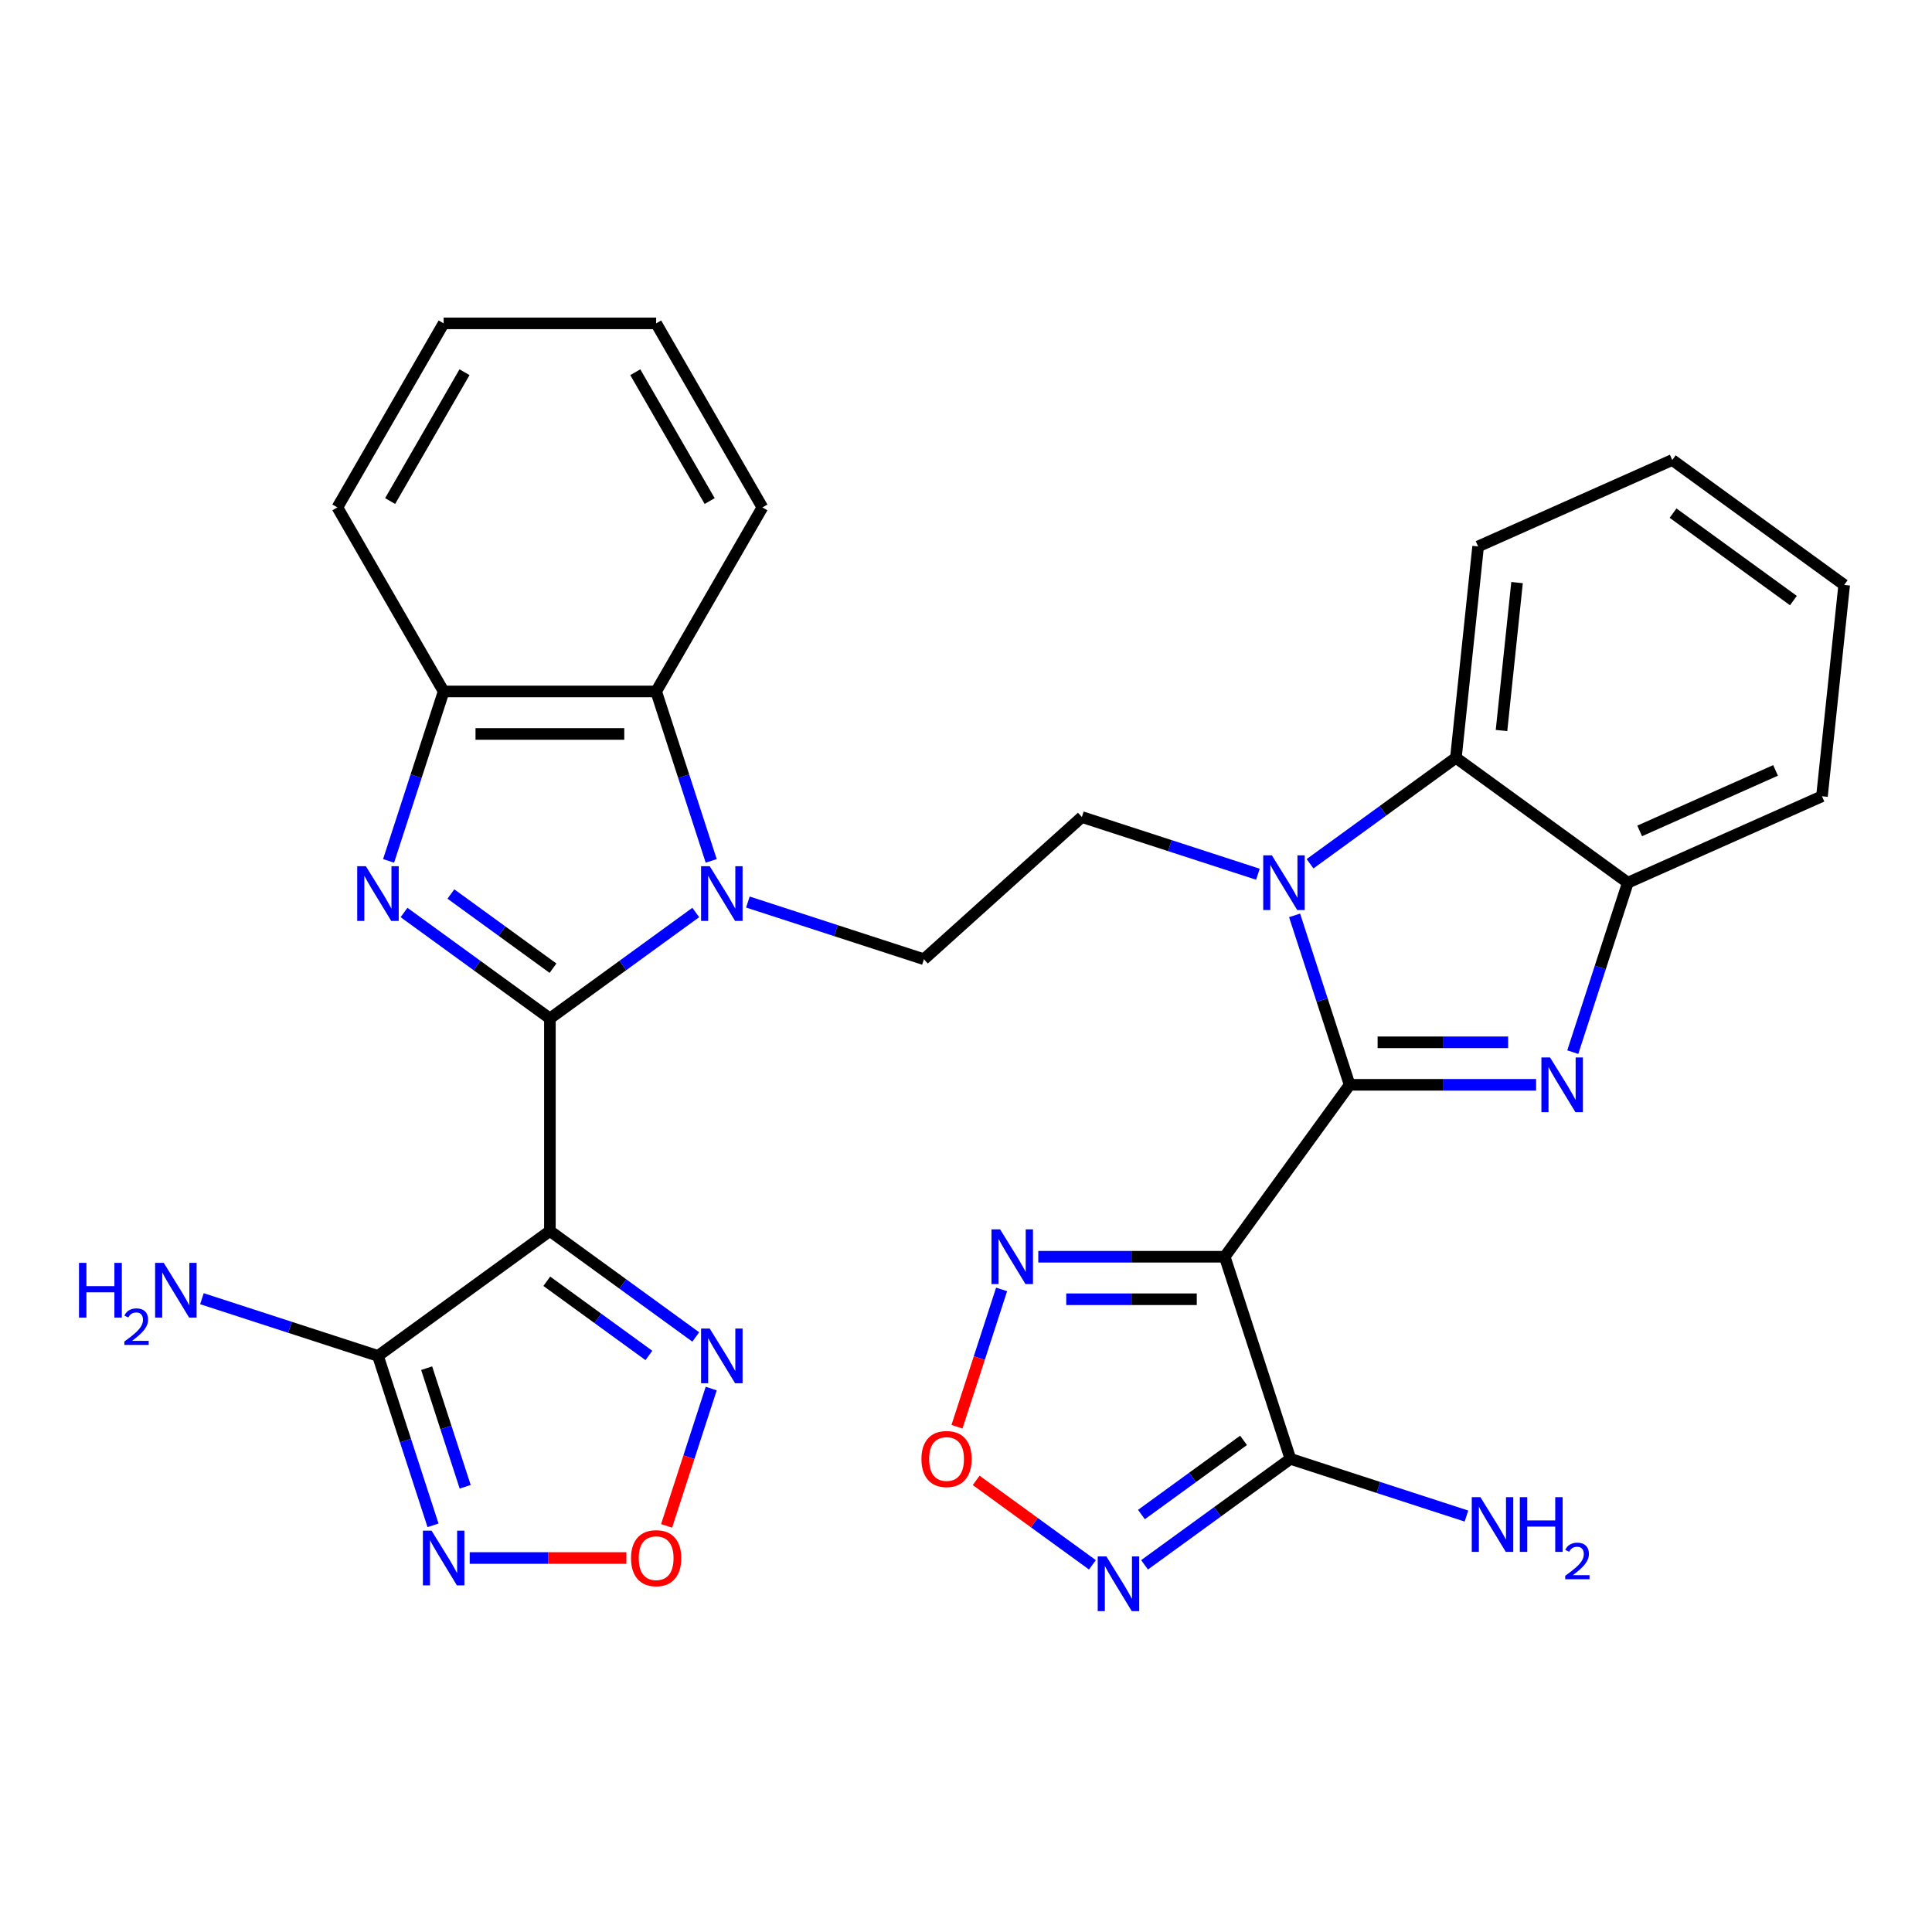 <?xml version='1.0' encoding='iso-8859-1'?>
<svg version='1.1' baseProfile='full'
              xmlns='http://www.w3.org/2000/svg'
                      xmlns:rdkit='http://www.rdkit.org/xml'
                      xmlns:xlink='http://www.w3.org/1999/xlink'
                  xml:space='preserve'
width='1000px' height='1000px' viewBox='0 0 1000 1000'>
<!-- END OF HEADER -->
<rect style='opacity:1.0;fill:#FFFFFF;stroke:none' width='1000' height='1000' x='0' y='0'> </rect>
<path class='bond-1' d='M 698.574,561.499 L 633.92,650.487' style='fill:none;fill-rule:evenodd;stroke:#000000;stroke-width:6px;stroke-linecap:butt;stroke-linejoin:miter;stroke-opacity:1' />
<path class='bond-3' d='M 698.574,561.499 L 684.326,517.647' style='fill:none;fill-rule:evenodd;stroke:#000000;stroke-width:6px;stroke-linecap:butt;stroke-linejoin:miter;stroke-opacity:1' />
<path class='bond-3' d='M 684.326,517.647 L 670.078,473.796' style='fill:none;fill-rule:evenodd;stroke:#0000FF;stroke-width:6px;stroke-linecap:butt;stroke-linejoin:miter;stroke-opacity:1' />
<path class='bond-6' d='M 698.574,561.499 L 746.827,561.499' style='fill:none;fill-rule:evenodd;stroke:#000000;stroke-width:6px;stroke-linecap:butt;stroke-linejoin:miter;stroke-opacity:1' />
<path class='bond-6' d='M 746.827,561.499 L 795.08,561.499' style='fill:none;fill-rule:evenodd;stroke:#0000FF;stroke-width:6px;stroke-linecap:butt;stroke-linejoin:miter;stroke-opacity:1' />
<path class='bond-6' d='M 713.05,539.499 L 746.827,539.499' style='fill:none;fill-rule:evenodd;stroke:#000000;stroke-width:6px;stroke-linecap:butt;stroke-linejoin:miter;stroke-opacity:1' />
<path class='bond-6' d='M 746.827,539.499 L 780.605,539.499' style='fill:none;fill-rule:evenodd;stroke:#0000FF;stroke-width:6px;stroke-linecap:butt;stroke-linejoin:miter;stroke-opacity:1' />
<path class='bond-0' d='M 284.626,527.161 L 322.375,499.734' style='fill:none;fill-rule:evenodd;stroke:#000000;stroke-width:6px;stroke-linecap:butt;stroke-linejoin:miter;stroke-opacity:1' />
<path class='bond-0' d='M 322.375,499.734 L 360.125,472.307' style='fill:none;fill-rule:evenodd;stroke:#0000FF;stroke-width:6px;stroke-linecap:butt;stroke-linejoin:miter;stroke-opacity:1' />
<path class='bond-2' d='M 284.626,527.161 L 284.626,637.157' style='fill:none;fill-rule:evenodd;stroke:#000000;stroke-width:6px;stroke-linecap:butt;stroke-linejoin:miter;stroke-opacity:1' />
<path class='bond-5' d='M 284.626,527.161 L 246.876,499.734' style='fill:none;fill-rule:evenodd;stroke:#000000;stroke-width:6px;stroke-linecap:butt;stroke-linejoin:miter;stroke-opacity:1' />
<path class='bond-5' d='M 246.876,499.734 L 209.127,472.307' style='fill:none;fill-rule:evenodd;stroke:#0000FF;stroke-width:6px;stroke-linecap:butt;stroke-linejoin:miter;stroke-opacity:1' />
<path class='bond-5' d='M 286.232,501.135 L 259.807,481.936' style='fill:none;fill-rule:evenodd;stroke:#000000;stroke-width:6px;stroke-linecap:butt;stroke-linejoin:miter;stroke-opacity:1' />
<path class='bond-5' d='M 259.807,481.936 L 233.383,462.738' style='fill:none;fill-rule:evenodd;stroke:#0000FF;stroke-width:6px;stroke-linecap:butt;stroke-linejoin:miter;stroke-opacity:1' />
<path class='bond-7' d='M 633.92,650.487 L 667.911,755.1' style='fill:none;fill-rule:evenodd;stroke:#000000;stroke-width:6px;stroke-linecap:butt;stroke-linejoin:miter;stroke-opacity:1' />
<path class='bond-11' d='M 633.92,650.487 L 585.667,650.487' style='fill:none;fill-rule:evenodd;stroke:#000000;stroke-width:6px;stroke-linecap:butt;stroke-linejoin:miter;stroke-opacity:1' />
<path class='bond-11' d='M 585.667,650.487 L 537.414,650.487' style='fill:none;fill-rule:evenodd;stroke:#0000FF;stroke-width:6px;stroke-linecap:butt;stroke-linejoin:miter;stroke-opacity:1' />
<path class='bond-11' d='M 619.444,672.487 L 585.667,672.487' style='fill:none;fill-rule:evenodd;stroke:#000000;stroke-width:6px;stroke-linecap:butt;stroke-linejoin:miter;stroke-opacity:1' />
<path class='bond-11' d='M 585.667,672.487 L 551.889,672.487' style='fill:none;fill-rule:evenodd;stroke:#0000FF;stroke-width:6px;stroke-linecap:butt;stroke-linejoin:miter;stroke-opacity:1' />
<path class='bond-8' d='M 284.626,637.157 L 195.637,701.811' style='fill:none;fill-rule:evenodd;stroke:#000000;stroke-width:6px;stroke-linecap:butt;stroke-linejoin:miter;stroke-opacity:1' />
<path class='bond-12' d='M 284.626,637.157 L 322.375,664.583' style='fill:none;fill-rule:evenodd;stroke:#000000;stroke-width:6px;stroke-linecap:butt;stroke-linejoin:miter;stroke-opacity:1' />
<path class='bond-12' d='M 322.375,664.583 L 360.125,692.01' style='fill:none;fill-rule:evenodd;stroke:#0000FF;stroke-width:6px;stroke-linecap:butt;stroke-linejoin:miter;stroke-opacity:1' />
<path class='bond-12' d='M 283.02,663.183 L 309.445,682.381' style='fill:none;fill-rule:evenodd;stroke:#000000;stroke-width:6px;stroke-linecap:butt;stroke-linejoin:miter;stroke-opacity:1' />
<path class='bond-12' d='M 309.445,682.381 L 335.869,701.58' style='fill:none;fill-rule:evenodd;stroke:#0000FF;stroke-width:6px;stroke-linecap:butt;stroke-linejoin:miter;stroke-opacity:1' />
<path class='bond-13' d='M 678.073,447.085 L 715.823,419.658' style='fill:none;fill-rule:evenodd;stroke:#0000FF;stroke-width:6px;stroke-linecap:butt;stroke-linejoin:miter;stroke-opacity:1' />
<path class='bond-13' d='M 715.823,419.658 L 753.572,392.232' style='fill:none;fill-rule:evenodd;stroke:#000000;stroke-width:6px;stroke-linecap:butt;stroke-linejoin:miter;stroke-opacity:1' />
<path class='bond-19' d='M 651.093,452.503 L 605.532,437.699' style='fill:none;fill-rule:evenodd;stroke:#0000FF;stroke-width:6px;stroke-linecap:butt;stroke-linejoin:miter;stroke-opacity:1' />
<path class='bond-19' d='M 605.532,437.699 L 559.971,422.895' style='fill:none;fill-rule:evenodd;stroke:#000000;stroke-width:6px;stroke-linecap:butt;stroke-linejoin:miter;stroke-opacity:1' />
<path class='bond-4' d='M 387.105,466.889 L 432.666,481.693' style='fill:none;fill-rule:evenodd;stroke:#0000FF;stroke-width:6px;stroke-linecap:butt;stroke-linejoin:miter;stroke-opacity:1' />
<path class='bond-4' d='M 432.666,481.693 L 478.227,496.497' style='fill:none;fill-rule:evenodd;stroke:#000000;stroke-width:6px;stroke-linecap:butt;stroke-linejoin:miter;stroke-opacity:1' />
<path class='bond-14' d='M 368.12,445.596 L 353.872,401.745' style='fill:none;fill-rule:evenodd;stroke:#0000FF;stroke-width:6px;stroke-linecap:butt;stroke-linejoin:miter;stroke-opacity:1' />
<path class='bond-14' d='M 353.872,401.745 L 339.624,357.894' style='fill:none;fill-rule:evenodd;stroke:#000000;stroke-width:6px;stroke-linecap:butt;stroke-linejoin:miter;stroke-opacity:1' />
<path class='bond-34' d='M 201.131,445.596 L 215.38,401.745' style='fill:none;fill-rule:evenodd;stroke:#0000FF;stroke-width:6px;stroke-linecap:butt;stroke-linejoin:miter;stroke-opacity:1' />
<path class='bond-34' d='M 215.38,401.745 L 229.628,357.894' style='fill:none;fill-rule:evenodd;stroke:#000000;stroke-width:6px;stroke-linecap:butt;stroke-linejoin:miter;stroke-opacity:1' />
<path class='bond-17' d='M 814.065,544.589 L 828.313,500.737' style='fill:none;fill-rule:evenodd;stroke:#0000FF;stroke-width:6px;stroke-linecap:butt;stroke-linejoin:miter;stroke-opacity:1' />
<path class='bond-17' d='M 828.313,500.737 L 842.561,456.886' style='fill:none;fill-rule:evenodd;stroke:#000000;stroke-width:6px;stroke-linecap:butt;stroke-linejoin:miter;stroke-opacity:1' />
<path class='bond-9' d='M 667.911,755.1 L 630.161,782.527' style='fill:none;fill-rule:evenodd;stroke:#000000;stroke-width:6px;stroke-linecap:butt;stroke-linejoin:miter;stroke-opacity:1' />
<path class='bond-9' d='M 630.161,782.527 L 592.412,809.953' style='fill:none;fill-rule:evenodd;stroke:#0000FF;stroke-width:6px;stroke-linecap:butt;stroke-linejoin:miter;stroke-opacity:1' />
<path class='bond-9' d='M 643.655,745.53 L 617.23,764.729' style='fill:none;fill-rule:evenodd;stroke:#000000;stroke-width:6px;stroke-linecap:butt;stroke-linejoin:miter;stroke-opacity:1' />
<path class='bond-9' d='M 617.23,764.729 L 590.806,783.928' style='fill:none;fill-rule:evenodd;stroke:#0000FF;stroke-width:6px;stroke-linecap:butt;stroke-linejoin:miter;stroke-opacity:1' />
<path class='bond-21' d='M 667.911,755.1 L 713.472,769.904' style='fill:none;fill-rule:evenodd;stroke:#000000;stroke-width:6px;stroke-linecap:butt;stroke-linejoin:miter;stroke-opacity:1' />
<path class='bond-21' d='M 713.472,769.904 L 759.033,784.708' style='fill:none;fill-rule:evenodd;stroke:#0000FF;stroke-width:6px;stroke-linecap:butt;stroke-linejoin:miter;stroke-opacity:1' />
<path class='bond-10' d='M 195.637,701.811 L 209.885,745.662' style='fill:none;fill-rule:evenodd;stroke:#000000;stroke-width:6px;stroke-linecap:butt;stroke-linejoin:miter;stroke-opacity:1' />
<path class='bond-10' d='M 209.885,745.662 L 224.133,789.514' style='fill:none;fill-rule:evenodd;stroke:#0000FF;stroke-width:6px;stroke-linecap:butt;stroke-linejoin:miter;stroke-opacity:1' />
<path class='bond-10' d='M 220.834,708.168 L 230.808,738.864' style='fill:none;fill-rule:evenodd;stroke:#000000;stroke-width:6px;stroke-linecap:butt;stroke-linejoin:miter;stroke-opacity:1' />
<path class='bond-10' d='M 230.808,738.864 L 240.782,769.56' style='fill:none;fill-rule:evenodd;stroke:#0000FF;stroke-width:6px;stroke-linecap:butt;stroke-linejoin:miter;stroke-opacity:1' />
<path class='bond-22' d='M 195.637,701.811 L 150.076,687.007' style='fill:none;fill-rule:evenodd;stroke:#000000;stroke-width:6px;stroke-linecap:butt;stroke-linejoin:miter;stroke-opacity:1' />
<path class='bond-22' d='M 150.076,687.007 L 104.514,672.203' style='fill:none;fill-rule:evenodd;stroke:#0000FF;stroke-width:6px;stroke-linecap:butt;stroke-linejoin:miter;stroke-opacity:1' />
<path class='bond-32' d='M 565.432,809.953 L 535.349,788.097' style='fill:none;fill-rule:evenodd;stroke:#0000FF;stroke-width:6px;stroke-linecap:butt;stroke-linejoin:miter;stroke-opacity:1' />
<path class='bond-32' d='M 535.349,788.097 L 505.266,766.24' style='fill:none;fill-rule:evenodd;stroke:#FF0000;stroke-width:6px;stroke-linecap:butt;stroke-linejoin:miter;stroke-opacity:1' />
<path class='bond-36' d='M 243.118,806.424 L 283.665,806.424' style='fill:none;fill-rule:evenodd;stroke:#0000FF;stroke-width:6px;stroke-linecap:butt;stroke-linejoin:miter;stroke-opacity:1' />
<path class='bond-36' d='M 283.665,806.424 L 324.211,806.424' style='fill:none;fill-rule:evenodd;stroke:#FF0000;stroke-width:6px;stroke-linecap:butt;stroke-linejoin:miter;stroke-opacity:1' />
<path class='bond-16' d='M 518.429,667.397 L 506.882,702.936' style='fill:none;fill-rule:evenodd;stroke:#0000FF;stroke-width:6px;stroke-linecap:butt;stroke-linejoin:miter;stroke-opacity:1' />
<path class='bond-16' d='M 506.882,702.936 L 495.335,738.475' style='fill:none;fill-rule:evenodd;stroke:#FF0000;stroke-width:6px;stroke-linecap:butt;stroke-linejoin:miter;stroke-opacity:1' />
<path class='bond-15' d='M 368.12,718.721 L 356.573,754.26' style='fill:none;fill-rule:evenodd;stroke:#0000FF;stroke-width:6px;stroke-linecap:butt;stroke-linejoin:miter;stroke-opacity:1' />
<path class='bond-15' d='M 356.573,754.26 L 345.026,789.798' style='fill:none;fill-rule:evenodd;stroke:#FF0000;stroke-width:6px;stroke-linecap:butt;stroke-linejoin:miter;stroke-opacity:1' />
<path class='bond-23' d='M 753.572,392.232 L 765.07,282.838' style='fill:none;fill-rule:evenodd;stroke:#000000;stroke-width:6px;stroke-linecap:butt;stroke-linejoin:miter;stroke-opacity:1' />
<path class='bond-23' d='M 777.176,378.122 L 785.224,301.547' style='fill:none;fill-rule:evenodd;stroke:#000000;stroke-width:6px;stroke-linecap:butt;stroke-linejoin:miter;stroke-opacity:1' />
<path class='bond-31' d='M 753.572,392.232 L 842.561,456.886' style='fill:none;fill-rule:evenodd;stroke:#000000;stroke-width:6px;stroke-linecap:butt;stroke-linejoin:miter;stroke-opacity:1' />
<path class='bond-18' d='M 339.624,357.894 L 229.628,357.894' style='fill:none;fill-rule:evenodd;stroke:#000000;stroke-width:6px;stroke-linecap:butt;stroke-linejoin:miter;stroke-opacity:1' />
<path class='bond-18' d='M 323.125,379.893 L 246.127,379.893' style='fill:none;fill-rule:evenodd;stroke:#000000;stroke-width:6px;stroke-linecap:butt;stroke-linejoin:miter;stroke-opacity:1' />
<path class='bond-24' d='M 339.624,357.894 L 394.622,262.634' style='fill:none;fill-rule:evenodd;stroke:#000000;stroke-width:6px;stroke-linecap:butt;stroke-linejoin:miter;stroke-opacity:1' />
<path class='bond-25' d='M 842.561,456.886 L 943.048,412.146' style='fill:none;fill-rule:evenodd;stroke:#000000;stroke-width:6px;stroke-linecap:butt;stroke-linejoin:miter;stroke-opacity:1' />
<path class='bond-25' d='M 848.686,430.078 L 919.027,398.76' style='fill:none;fill-rule:evenodd;stroke:#000000;stroke-width:6px;stroke-linecap:butt;stroke-linejoin:miter;stroke-opacity:1' />
<path class='bond-26' d='M 229.628,357.894 L 174.63,262.634' style='fill:none;fill-rule:evenodd;stroke:#000000;stroke-width:6px;stroke-linecap:butt;stroke-linejoin:miter;stroke-opacity:1' />
<path class='bond-20' d='M 559.971,422.895 L 478.227,496.497' style='fill:none;fill-rule:evenodd;stroke:#000000;stroke-width:6px;stroke-linecap:butt;stroke-linejoin:miter;stroke-opacity:1' />
<path class='bond-27' d='M 765.07,282.838 L 865.557,238.098' style='fill:none;fill-rule:evenodd;stroke:#000000;stroke-width:6px;stroke-linecap:butt;stroke-linejoin:miter;stroke-opacity:1' />
<path class='bond-28' d='M 394.622,262.634 L 339.624,167.374' style='fill:none;fill-rule:evenodd;stroke:#000000;stroke-width:6px;stroke-linecap:butt;stroke-linejoin:miter;stroke-opacity:1' />
<path class='bond-28' d='M 367.321,259.345 L 328.822,192.663' style='fill:none;fill-rule:evenodd;stroke:#000000;stroke-width:6px;stroke-linecap:butt;stroke-linejoin:miter;stroke-opacity:1' />
<path class='bond-30' d='M 943.048,412.146 L 954.545,302.753' style='fill:none;fill-rule:evenodd;stroke:#000000;stroke-width:6px;stroke-linecap:butt;stroke-linejoin:miter;stroke-opacity:1' />
<path class='bond-35' d='M 174.63,262.634 L 229.628,167.374' style='fill:none;fill-rule:evenodd;stroke:#000000;stroke-width:6px;stroke-linecap:butt;stroke-linejoin:miter;stroke-opacity:1' />
<path class='bond-35' d='M 201.931,259.345 L 240.43,192.663' style='fill:none;fill-rule:evenodd;stroke:#000000;stroke-width:6px;stroke-linecap:butt;stroke-linejoin:miter;stroke-opacity:1' />
<path class='bond-33' d='M 865.557,238.098 L 954.545,302.753' style='fill:none;fill-rule:evenodd;stroke:#000000;stroke-width:6px;stroke-linecap:butt;stroke-linejoin:miter;stroke-opacity:1' />
<path class='bond-33' d='M 865.974,265.594 L 928.266,310.852' style='fill:none;fill-rule:evenodd;stroke:#000000;stroke-width:6px;stroke-linecap:butt;stroke-linejoin:miter;stroke-opacity:1' />
<path class='bond-29' d='M 339.624,167.374 L 229.628,167.374' style='fill:none;fill-rule:evenodd;stroke:#000000;stroke-width:6px;stroke-linecap:butt;stroke-linejoin:miter;stroke-opacity:1' />
<path  class='atom-4' d='M 658.323 442.726
L 667.603 457.726
Q 668.523 459.206, 670.003 461.886
Q 671.483 464.566, 671.563 464.726
L 671.563 442.726
L 675.323 442.726
L 675.323 471.046
L 671.443 471.046
L 661.483 454.646
Q 660.323 452.726, 659.083 450.526
Q 657.883 448.326, 657.523 447.646
L 657.523 471.046
L 653.843 471.046
L 653.843 442.726
L 658.323 442.726
' fill='#0000FF'/>
<path  class='atom-5' d='M 367.355 448.346
L 376.635 463.346
Q 377.555 464.826, 379.035 467.506
Q 380.515 470.186, 380.595 470.346
L 380.595 448.346
L 384.355 448.346
L 384.355 476.666
L 380.475 476.666
L 370.515 460.266
Q 369.355 458.346, 368.115 456.146
Q 366.915 453.946, 366.555 453.266
L 366.555 476.666
L 362.875 476.666
L 362.875 448.346
L 367.355 448.346
' fill='#0000FF'/>
<path  class='atom-6' d='M 189.377 448.346
L 198.657 463.346
Q 199.577 464.826, 201.057 467.506
Q 202.537 470.186, 202.617 470.346
L 202.617 448.346
L 206.377 448.346
L 206.377 476.666
L 202.497 476.666
L 192.537 460.266
Q 191.377 458.346, 190.137 456.146
Q 188.937 453.946, 188.577 453.266
L 188.577 476.666
L 184.897 476.666
L 184.897 448.346
L 189.377 448.346
' fill='#0000FF'/>
<path  class='atom-7' d='M 802.31 547.339
L 811.59 562.339
Q 812.51 563.819, 813.99 566.499
Q 815.47 569.179, 815.55 569.339
L 815.55 547.339
L 819.31 547.339
L 819.31 575.659
L 815.43 575.659
L 805.47 559.259
Q 804.31 557.339, 803.07 555.139
Q 801.87 552.939, 801.51 552.259
L 801.51 575.659
L 797.83 575.659
L 797.83 547.339
L 802.31 547.339
' fill='#0000FF'/>
<path  class='atom-10' d='M 572.662 805.594
L 581.942 820.594
Q 582.862 822.074, 584.342 824.754
Q 585.822 827.434, 585.902 827.594
L 585.902 805.594
L 589.662 805.594
L 589.662 833.914
L 585.782 833.914
L 575.822 817.514
Q 574.662 815.594, 573.422 813.394
Q 572.222 811.194, 571.862 810.514
L 571.862 833.914
L 568.182 833.914
L 568.182 805.594
L 572.662 805.594
' fill='#0000FF'/>
<path  class='atom-11' d='M 223.368 792.264
L 232.648 807.264
Q 233.568 808.744, 235.048 811.424
Q 236.528 814.104, 236.608 814.264
L 236.608 792.264
L 240.368 792.264
L 240.368 820.584
L 236.488 820.584
L 226.528 804.184
Q 225.368 802.264, 224.128 800.064
Q 222.928 797.864, 222.568 797.184
L 222.568 820.584
L 218.888 820.584
L 218.888 792.264
L 223.368 792.264
' fill='#0000FF'/>
<path  class='atom-12' d='M 517.664 636.327
L 526.944 651.327
Q 527.864 652.807, 529.344 655.487
Q 530.824 658.167, 530.904 658.327
L 530.904 636.327
L 534.664 636.327
L 534.664 664.647
L 530.784 664.647
L 520.824 648.247
Q 519.664 646.327, 518.424 644.127
Q 517.224 641.927, 516.864 641.247
L 516.864 664.647
L 513.184 664.647
L 513.184 636.327
L 517.664 636.327
' fill='#0000FF'/>
<path  class='atom-13' d='M 367.355 687.651
L 376.635 702.651
Q 377.555 704.131, 379.035 706.811
Q 380.515 709.491, 380.595 709.651
L 380.595 687.651
L 384.355 687.651
L 384.355 715.971
L 380.475 715.971
L 370.515 699.571
Q 369.355 697.651, 368.115 695.451
Q 366.915 693.251, 366.555 692.571
L 366.555 715.971
L 362.875 715.971
L 362.875 687.651
L 367.355 687.651
' fill='#0000FF'/>
<path  class='atom-16' d='M 326.624 806.504
Q 326.624 799.704, 329.984 795.904
Q 333.344 792.104, 339.624 792.104
Q 345.904 792.104, 349.264 795.904
Q 352.624 799.704, 352.624 806.504
Q 352.624 813.384, 349.224 817.304
Q 345.824 821.184, 339.624 821.184
Q 333.384 821.184, 329.984 817.304
Q 326.624 813.424, 326.624 806.504
M 339.624 817.984
Q 343.944 817.984, 346.264 815.104
Q 348.624 812.184, 348.624 806.504
Q 348.624 800.944, 346.264 798.144
Q 343.944 795.304, 339.624 795.304
Q 335.304 795.304, 332.944 798.104
Q 330.624 800.904, 330.624 806.504
Q 330.624 812.224, 332.944 815.104
Q 335.304 817.984, 339.624 817.984
' fill='#FF0000'/>
<path  class='atom-17' d='M 476.933 755.18
Q 476.933 748.38, 480.293 744.58
Q 483.653 740.78, 489.933 740.78
Q 496.213 740.78, 499.573 744.58
Q 502.933 748.38, 502.933 755.18
Q 502.933 762.06, 499.533 765.98
Q 496.133 769.86, 489.933 769.86
Q 483.693 769.86, 480.293 765.98
Q 476.933 762.1, 476.933 755.18
M 489.933 766.66
Q 494.253 766.66, 496.573 763.78
Q 498.933 760.86, 498.933 755.18
Q 498.933 749.62, 496.573 746.82
Q 494.253 743.98, 489.933 743.98
Q 485.613 743.98, 483.253 746.78
Q 480.933 749.58, 480.933 755.18
Q 480.933 760.9, 483.253 763.78
Q 485.613 766.66, 489.933 766.66
' fill='#FF0000'/>
<path  class='atom-22' d='M 766.263 774.931
L 775.543 789.931
Q 776.463 791.411, 777.943 794.091
Q 779.423 796.771, 779.503 796.931
L 779.503 774.931
L 783.263 774.931
L 783.263 803.251
L 779.383 803.251
L 769.423 786.851
Q 768.263 784.931, 767.023 782.731
Q 765.823 780.531, 765.463 779.851
L 765.463 803.251
L 761.783 803.251
L 761.783 774.931
L 766.263 774.931
' fill='#0000FF'/>
<path  class='atom-22' d='M 786.663 774.931
L 790.503 774.931
L 790.503 786.971
L 804.983 786.971
L 804.983 774.931
L 808.823 774.931
L 808.823 803.251
L 804.983 803.251
L 804.983 790.171
L 790.503 790.171
L 790.503 803.251
L 786.663 803.251
L 786.663 774.931
' fill='#0000FF'/>
<path  class='atom-22' d='M 810.196 802.257
Q 810.883 800.488, 812.519 799.512
Q 814.156 798.508, 816.427 798.508
Q 819.251 798.508, 820.835 800.04
Q 822.419 801.571, 822.419 804.29
Q 822.419 807.062, 820.36 809.649
Q 818.327 812.236, 814.103 815.299
L 822.736 815.299
L 822.736 817.411
L 810.143 817.411
L 810.143 815.642
Q 813.628 813.16, 815.687 811.312
Q 817.773 809.464, 818.776 807.801
Q 819.779 806.138, 819.779 804.422
Q 819.779 802.627, 818.882 801.624
Q 817.984 800.62, 816.427 800.62
Q 814.922 800.62, 813.919 801.228
Q 812.915 801.835, 812.203 803.181
L 810.196 802.257
' fill='#0000FF'/>
<path  class='atom-23' d='M 40.892 653.66
L 44.732 653.66
L 44.732 665.7
L 59.212 665.7
L 59.212 653.66
L 63.052 653.66
L 63.052 681.98
L 59.212 681.98
L 59.212 668.9
L 44.732 668.9
L 44.732 681.98
L 40.892 681.98
L 40.892 653.66
' fill='#0000FF'/>
<path  class='atom-23' d='M 64.424 680.987
Q 65.111 679.218, 66.748 678.241
Q 68.384 677.238, 70.655 677.238
Q 73.48 677.238, 75.064 678.769
Q 76.648 680.3, 76.648 683.019
Q 76.648 685.791, 74.588 688.379
Q 72.556 690.966, 68.332 694.028
L 76.964 694.028
L 76.964 696.14
L 64.372 696.14
L 64.372 694.371
Q 67.856 691.89, 69.916 690.042
Q 72.001 688.194, 73.004 686.531
Q 74.008 684.867, 74.008 683.151
Q 74.008 681.356, 73.11 680.353
Q 72.212 679.35, 70.655 679.35
Q 69.15 679.35, 68.147 679.957
Q 67.144 680.564, 66.431 681.911
L 64.424 680.987
' fill='#0000FF'/>
<path  class='atom-23' d='M 84.764 653.66
L 94.044 668.66
Q 94.964 670.14, 96.444 672.82
Q 97.924 675.5, 98.004 675.66
L 98.004 653.66
L 101.764 653.66
L 101.764 681.98
L 97.884 681.98
L 87.924 665.58
Q 86.764 663.66, 85.524 661.46
Q 84.324 659.26, 83.964 658.58
L 83.964 681.98
L 80.284 681.98
L 80.284 653.66
L 84.764 653.66
' fill='#0000FF'/>
</svg>
